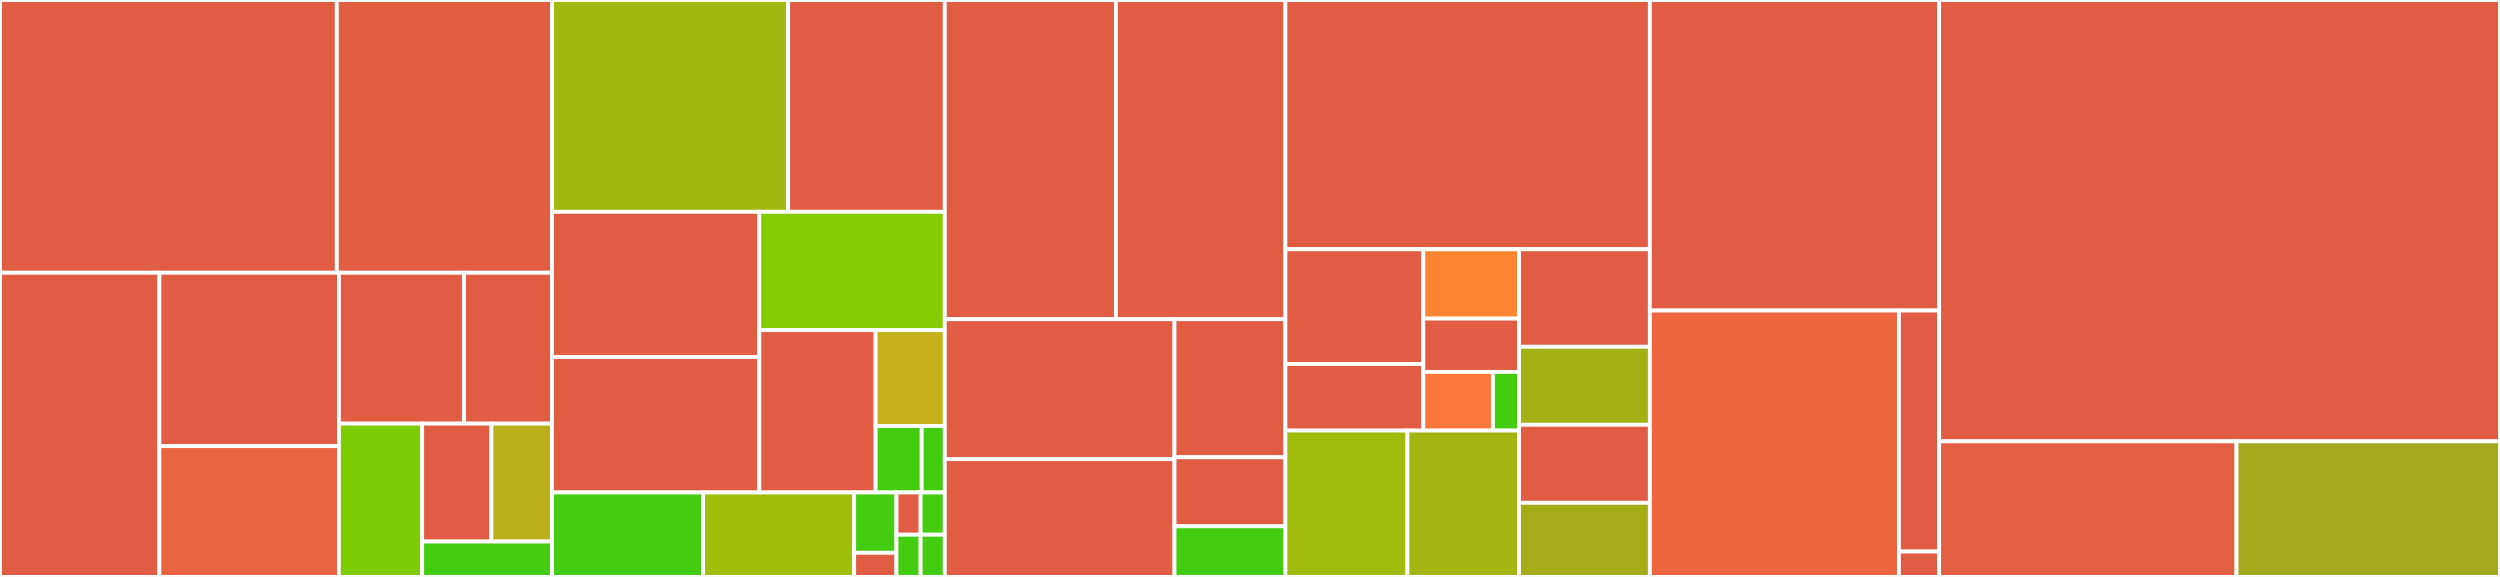 <svg baseProfile="full" width="650" height="150" viewBox="0 0 650 150" version="1.1"
xmlns="http://www.w3.org/2000/svg" xmlns:ev="http://www.w3.org/2001/xml-events"
xmlns:xlink="http://www.w3.org/1999/xlink">

<rect x="0" y="0" width="650" height="150" fill="#333333" stroke="none"/>

<style>rect.s{mask:url(#mask);}</style>
<defs>
  <pattern id="white" width="4" height="4" patternUnits="userSpaceOnUse" patternTransform="rotate(45)">
    <rect width="2" height="2" transform="translate(0,0)" fill="white"></rect>
  </pattern>
  <mask id="mask">
    <rect x="0" y="0" width="100%" height="100%" fill="url(#white)"></rect>
  </mask>
</defs>

<rect x="0" y="0" width="87.574" height="70.913" fill="#e05d44" stroke="white" stroke-width="1" class=" tooltipped" data-content="client/graph/data/ValueWrapper.java"><title>client/graph/data/ValueWrapper.java</title></rect>
<rect x="87.574" y="0" width="55.95" height="70.913" fill="#e25e43" stroke="white" stroke-width="1" class=" tooltipped" data-content="client/graph/data/PathWrapper.java"><title>client/graph/data/PathWrapper.java</title></rect>
<rect x="0" y="70.913" width="41.443" height="79.087" fill="#e05d44" stroke="white" stroke-width="1" class=" tooltipped" data-content="client/graph/data/ResultSet.java"><title>client/graph/data/ResultSet.java</title></rect>
<rect x="41.443" y="70.913" width="46.678" height="45.087" fill="#e05d44" stroke="white" stroke-width="1" class=" tooltipped" data-content="client/graph/data/Node.java"><title>client/graph/data/Node.java</title></rect>
<rect x="41.443" y="116" width="46.678" height="34" fill="#e86440" stroke="white" stroke-width="1" class=" tooltipped" data-content="client/graph/data/Relationship.java"><title>client/graph/data/Relationship.java</title></rect>
<rect x="88.121" y="70.913" width="32.538" height="39.232" fill="#e05d44" stroke="white" stroke-width="1" class=" tooltipped" data-content="client/graph/data/DateTimeWrapper.java"><title>client/graph/data/DateTimeWrapper.java</title></rect>
<rect x="120.66" y="70.913" width="22.865" height="39.232" fill="#e05d44" stroke="white" stroke-width="1" class=" tooltipped" data-content="client/graph/data/TimeWrapper.java"><title>client/graph/data/TimeWrapper.java</title></rect>
<rect x="88.121" y="110.145" width="21.642" height="39.855" fill="#7dcb05" stroke="white" stroke-width="1" class=" tooltipped" data-content="client/graph/data/TimeUtil.java"><title>client/graph/data/TimeUtil.java</title></rect>
<rect x="109.763" y="110.145" width="18.006" height="30.657" fill="#e05d44" stroke="white" stroke-width="1" class=" tooltipped" data-content="client/graph/data/DateWrapper.java"><title>client/graph/data/DateWrapper.java</title></rect>
<rect x="127.769" y="110.145" width="15.755" height="30.657" fill="#baaf1b" stroke="white" stroke-width="1" class=" tooltipped" data-content="client/graph/data/HostAddress.java"><title>client/graph/data/HostAddress.java</title></rect>
<rect x="109.763" y="140.803" width="33.761" height="9.197" fill="#4c1" stroke="white" stroke-width="1" class=" tooltipped" data-content="client/graph/data/BaseDataObject.java"><title>client/graph/data/BaseDataObject.java</title></rect>
<rect x="143.524" y="0" width="61.399" height="55.068" fill="#a2b710" stroke="white" stroke-width="1" class=" tooltipped" data-content="client/graph/net/NebulaPool.java"><title>client/graph/net/NebulaPool.java</title></rect>
<rect x="204.924" y="0" width="40.724" height="55.068" fill="#e05d44" stroke="white" stroke-width="1" class=" tooltipped" data-content="client/graph/net/SessionsManager.java"><title>client/graph/net/SessionsManager.java</title></rect>
<rect x="143.524" y="55.068" width="53.898" height="37.767" fill="#e05d44" stroke="white" stroke-width="1" class=" tooltipped" data-content="client/graph/net/SyncConnection.java"><title>client/graph/net/SyncConnection.java</title></rect>
<rect x="143.524" y="92.834" width="53.898" height="35.206" fill="#e05d44" stroke="white" stroke-width="1" class=" tooltipped" data-content="client/graph/net/Session.java"><title>client/graph/net/Session.java</title></rect>
<rect x="197.423" y="55.068" width="48.225" height="30.763" fill="#85cb03" stroke="white" stroke-width="1" class=" tooltipped" data-content="client/graph/net/RoundRobinLoadBalancer.java"><title>client/graph/net/RoundRobinLoadBalancer.java</title></rect>
<rect x="197.423" y="85.831" width="30.243" height="42.21" fill="#e05d44" stroke="white" stroke-width="1" class=" tooltipped" data-content="client/graph/net/ConnObjectPool.java"><title>client/graph/net/ConnObjectPool.java</title></rect>
<rect x="227.665" y="85.831" width="17.982" height="24.942" fill="#c6b11a" stroke="white" stroke-width="1" class=" tooltipped" data-content="client/graph/net/SessionWrapper.java"><title>client/graph/net/SessionWrapper.java</title></rect>
<rect x="227.665" y="110.773" width="11.988" height="17.268" fill="#4c1" stroke="white" stroke-width="1" class=" tooltipped" data-content="client/graph/net/AuthResult.java"><title>client/graph/net/AuthResult.java</title></rect>
<rect x="239.654" y="110.773" width="5.994" height="17.268" fill="#4c1" stroke="white" stroke-width="1" class=" tooltipped" data-content="client/graph/net/Connection.java"><title>client/graph/net/Connection.java</title></rect>
<rect x="143.524" y="128.041" width="39.278" height="21.959" fill="#4c1" stroke="white" stroke-width="1" class=" tooltipped" data-content="client/graph/NebulaPoolConfig.java"><title>client/graph/NebulaPoolConfig.java</title></rect>
<rect x="182.803" y="128.041" width="39.278" height="21.959" fill="#9ebe09" stroke="white" stroke-width="1" class=" tooltipped" data-content="client/graph/SessionsManagerConfig.java"><title>client/graph/SessionsManagerConfig.java</title></rect>
<rect x="222.081" y="128.041" width="10.998" height="15.685" fill="#4c1" stroke="white" stroke-width="1" class=" tooltipped" data-content="client/graph/exception/IOErrorException.java"><title>client/graph/exception/IOErrorException.java</title></rect>
<rect x="222.081" y="143.726" width="10.998" height="6.274" fill="#e05d44" stroke="white" stroke-width="1" class=" tooltipped" data-content="client/graph/exception/AuthFailedException.java"><title>client/graph/exception/AuthFailedException.java</title></rect>
<rect x="233.079" y="128.041" width="6.285" height="10.98" fill="#e05d44" stroke="white" stroke-width="1" class=" tooltipped" data-content="client/graph/exception/InvalidValueException.java"><title>client/graph/exception/InvalidValueException.java</title></rect>
<rect x="239.363" y="128.041" width="6.285" height="10.98" fill="#4c1" stroke="white" stroke-width="1" class=" tooltipped" data-content="client/graph/exception/InvalidConfigException.java"><title>client/graph/exception/InvalidConfigException.java</title></rect>
<rect x="233.079" y="139.02" width="6.285" height="10.98" fill="#4c1" stroke="white" stroke-width="1" class=" tooltipped" data-content="client/graph/exception/InvalidSessionException.java"><title>client/graph/exception/InvalidSessionException.java</title></rect>
<rect x="239.363" y="139.02" width="6.285" height="10.98" fill="#4c1" stroke="white" stroke-width="1" class=" tooltipped" data-content="client/graph/exception/NotValidConnectionException.java"><title>client/graph/exception/NotValidConnectionException.java</title></rect>
<rect x="245.648" y="0" width="44.484" height="82.987" fill="#e05d44" stroke="white" stroke-width="1" class=" tooltipped" data-content="client/storage/scan/ScanEdgeResultIterator.java"><title>client/storage/scan/ScanEdgeResultIterator.java</title></rect>
<rect x="290.132" y="0" width="44.068" height="82.987" fill="#e05d44" stroke="white" stroke-width="1" class=" tooltipped" data-content="client/storage/scan/ScanVertexResultIterator.java"><title>client/storage/scan/ScanVertexResultIterator.java</title></rect>
<rect x="245.648" y="82.987" width="59.722" height="36.395" fill="#e05d44" stroke="white" stroke-width="1" class=" tooltipped" data-content="client/storage/scan/ScanVertexResult.java"><title>client/storage/scan/ScanVertexResult.java</title></rect>
<rect x="245.648" y="119.382" width="59.722" height="30.618" fill="#e05d44" stroke="white" stroke-width="1" class=" tooltipped" data-content="client/storage/scan/ScanEdgeResult.java"><title>client/storage/scan/ScanEdgeResult.java</title></rect>
<rect x="305.369" y="82.987" width="28.831" height="35.9" fill="#e05d44" stroke="white" stroke-width="1" class=" tooltipped" data-content="client/storage/scan/ScanResultIterator.java"><title>client/storage/scan/ScanResultIterator.java</title></rect>
<rect x="305.369" y="118.887" width="28.831" height="17.95" fill="#e05d44" stroke="white" stroke-width="1" class=" tooltipped" data-content="client/storage/scan/PartScanInfo.java"><title>client/storage/scan/PartScanInfo.java</title></rect>
<rect x="305.369" y="136.837" width="28.831" height="13.163" fill="#4c1" stroke="white" stroke-width="1" class=" tooltipped" data-content="client/storage/scan/PartScanQueue.java"><title>client/storage/scan/PartScanQueue.java</title></rect>
<rect x="334.2" y="0" width="94.763" height="64.806" fill="#e05d44" stroke="white" stroke-width="1" class=" tooltipped" data-content="client/storage/StorageClient.java"><title>client/storage/StorageClient.java</title></rect>
<rect x="334.2" y="64.806" width="35.862" height="29.824" fill="#e05d44" stroke="white" stroke-width="1" class=" tooltipped" data-content="client/storage/data/BaseTableRow.java"><title>client/storage/data/BaseTableRow.java</title></rect>
<rect x="334.2" y="94.63" width="35.862" height="17.317" fill="#e05d44" stroke="white" stroke-width="1" class=" tooltipped" data-content="client/storage/data/EdgeTableRow.java"><title>client/storage/data/EdgeTableRow.java</title></rect>
<rect x="370.062" y="64.806" width="24.884" height="18.024" fill="#fb8530" stroke="white" stroke-width="1" class=" tooltipped" data-content="client/storage/data/EdgeRow.java"><title>client/storage/data/EdgeRow.java</title></rect>
<rect x="370.062" y="82.83" width="24.884" height="13.865" fill="#e05d44" stroke="white" stroke-width="1" class=" tooltipped" data-content="client/storage/data/VertexTableRow.java"><title>client/storage/data/VertexTableRow.java</title></rect>
<rect x="370.062" y="96.695" width="18.097" height="15.251" fill="#fa7739" stroke="white" stroke-width="1" class=" tooltipped" data-content="client/storage/data/VertexRow.java"><title>client/storage/data/VertexRow.java</title></rect>
<rect x="388.159" y="96.695" width="6.786" height="15.251" fill="#4c1" stroke="white" stroke-width="1" class=" tooltipped" data-content="client/storage/data/ScanStatus.java"><title>client/storage/data/ScanStatus.java</title></rect>
<rect x="334.2" y="111.947" width="31.733" height="38.053" fill="#a0bb0c" stroke="white" stroke-width="1" class=" tooltipped" data-content="client/storage/processor/EdgeProcessor.java"><title>client/storage/processor/EdgeProcessor.java</title></rect>
<rect x="365.933" y="111.947" width="29.013" height="38.053" fill="#a2b511" stroke="white" stroke-width="1" class=" tooltipped" data-content="client/storage/processor/VertexProcessor.java"><title>client/storage/processor/VertexProcessor.java</title></rect>
<rect x="394.946" y="64.806" width="34.017" height="25.355" fill="#e05d44" stroke="white" stroke-width="1" class=" tooltipped" data-content="client/storage/StoragePoolConfig.java"><title>client/storage/StoragePoolConfig.java</title></rect>
<rect x="394.946" y="90.161" width="34.017" height="20.284" fill="#a3b114" stroke="white" stroke-width="1" class=" tooltipped" data-content="client/storage/StorageConnPool.java"><title>client/storage/StorageConnPool.java</title></rect>
<rect x="394.946" y="110.446" width="34.017" height="20.284" fill="#e05d44" stroke="white" stroke-width="1" class=" tooltipped" data-content="client/storage/StorageConnPoolFactory.java"><title>client/storage/StorageConnPoolFactory.java</title></rect>
<rect x="394.946" y="130.73" width="34.017" height="19.27" fill="#a4ad17" stroke="white" stroke-width="1" class=" tooltipped" data-content="client/storage/GraphStorageConnection.java"><title>client/storage/GraphStorageConnection.java</title></rect>
<rect x="428.963" y="0" width="75.212" height="80.734" fill="#e05d44" stroke="white" stroke-width="1" class=" tooltipped" data-content="client/meta/MetaClient.java"><title>client/meta/MetaClient.java</title></rect>
<rect x="428.963" y="80.734" width="64.752" height="69.266" fill="#ec673f" stroke="white" stroke-width="1" class=" tooltipped" data-content="client/meta/MetaManager.java"><title>client/meta/MetaManager.java</title></rect>
<rect x="493.716" y="80.734" width="10.46" height="62.669" fill="#e05d44" stroke="white" stroke-width="1" class=" tooltipped" data-content="client/meta/AbstractMetaClient.java"><title>client/meta/AbstractMetaClient.java</title></rect>
<rect x="493.716" y="143.403" width="10.46" height="6.597" fill="#e05d44" stroke="white" stroke-width="1" class=" tooltipped" data-content="client/meta/exception/ExecuteFailedException.java"><title>client/meta/exception/ExecuteFailedException.java</title></rect>
<rect x="504.176" y="0" width="145.824" height="114.748" fill="#e05d44" stroke="white" stroke-width="1" class=" tooltipped" data-content="encoder/RowWriterImpl.java"><title>encoder/RowWriterImpl.java</title></rect>
<rect x="504.176" y="114.748" width="77.316" height="35.252" fill="#e35f42" stroke="white" stroke-width="1" class=" tooltipped" data-content="encoder/SchemaProviderImpl.java"><title>encoder/SchemaProviderImpl.java</title></rect>
<rect x="581.492" y="114.748" width="68.508" height="35.252" fill="#a4a81c" stroke="white" stroke-width="1" class=" tooltipped" data-content="encoder/NebulaCodecImpl.java"><title>encoder/NebulaCodecImpl.java</title></rect>
</svg>